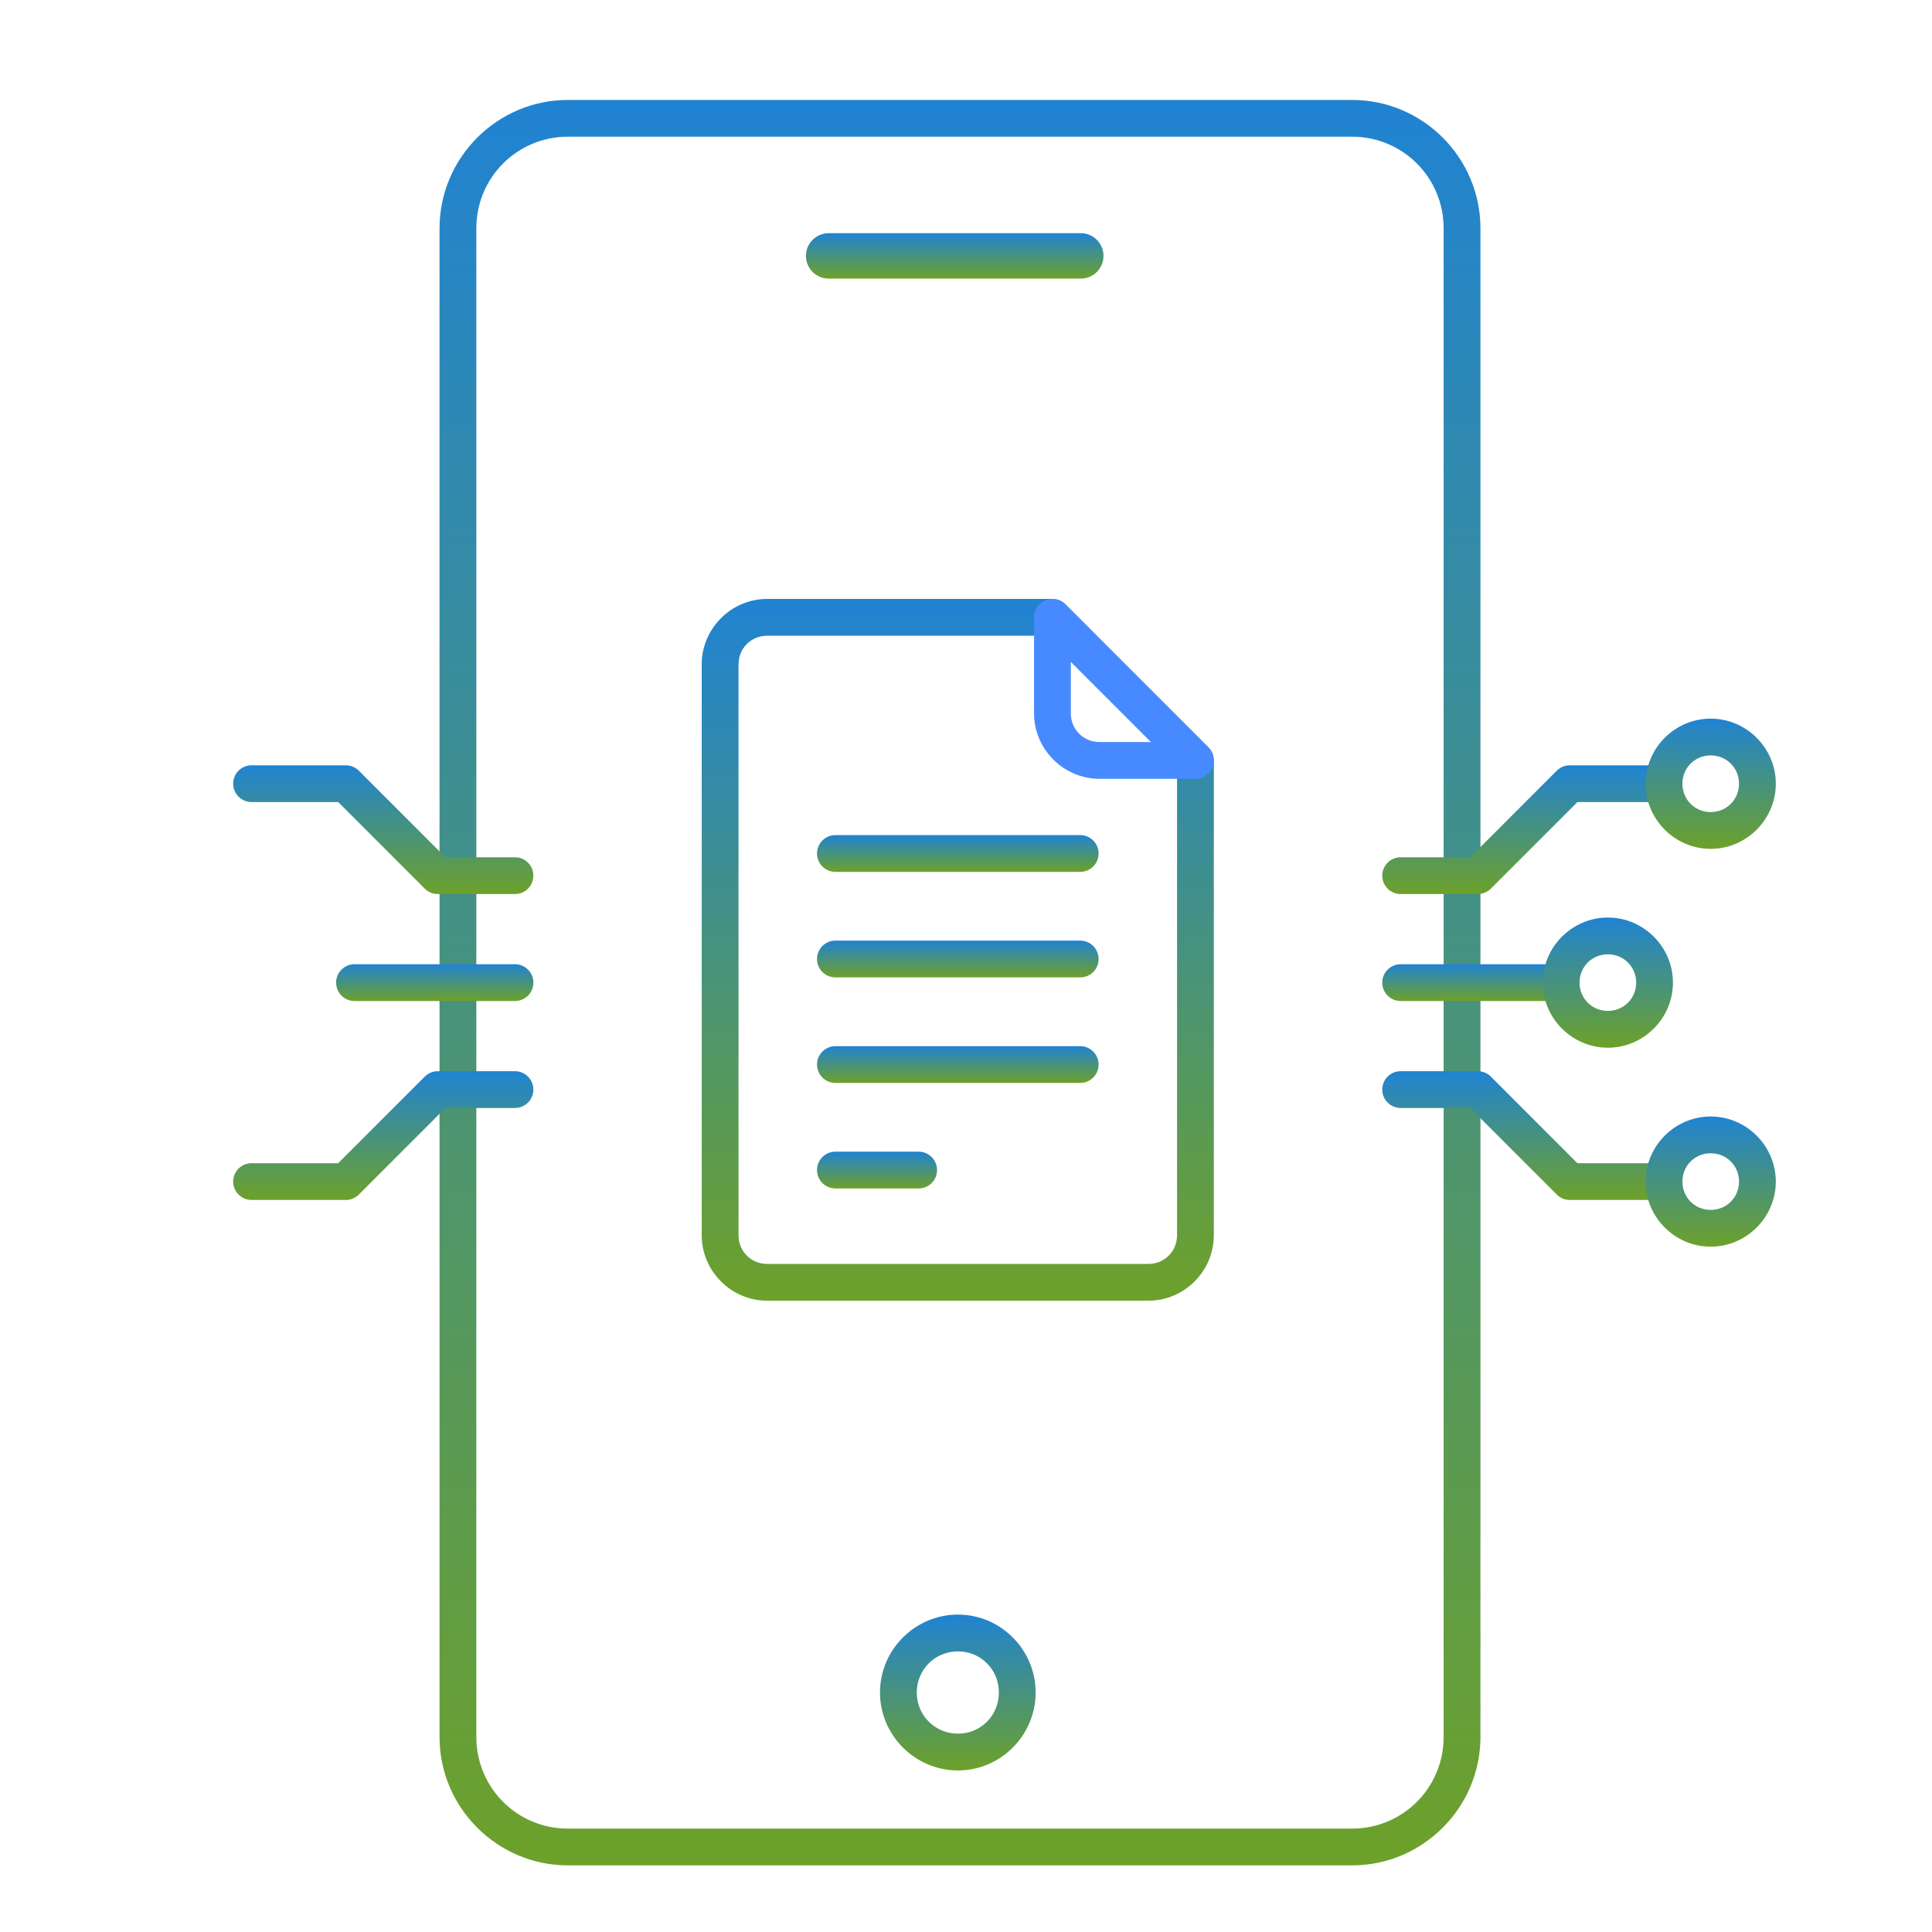 <svg width="58" height="58" viewBox="0 0 58 58" fill="none" xmlns="http://www.w3.org/2000/svg">
<path d="M17.05 3C14.928 3 13.196 4.733 13.195 6.855V52.145C13.195 54.268 14.928 56 17.05 56H40.589C42.711 56 44.444 54.267 44.444 52.145V6.855C44.444 4.732 42.711 3 40.589 3H17.05ZM17.05 4.104H40.589C42.114 4.104 43.339 5.329 43.339 6.855V52.145C43.339 53.67 42.114 54.896 40.589 54.896H17.05C15.525 54.896 14.3 53.671 14.3 52.145V6.855C14.3 5.329 15.525 4.104 17.05 4.104Z" fill="url(#paint0_linear_2367_134)"/>
<path d="M28.758 48.471C27.472 48.471 26.418 49.525 26.418 50.81C26.418 52.096 27.472 53.15 28.758 53.15C30.043 53.15 31.091 52.094 31.091 50.81C31.091 49.528 30.043 48.471 28.758 48.471ZM28.757 49.575C29.445 49.575 29.987 50.121 29.987 50.81C29.987 51.501 29.445 52.046 28.758 52.046C28.07 52.046 27.522 51.498 27.522 50.81C27.522 50.123 28.07 49.575 28.757 49.575Z" fill="url(#paint1_linear_2367_134)"/>
<path d="M13.143 32.158C12.996 32.158 12.856 32.216 12.752 32.32L10.153 34.92H7.552C7.406 34.92 7.265 34.978 7.162 35.081C7.058 35.185 7 35.325 7 35.472C7 35.618 7.058 35.759 7.162 35.862C7.265 35.966 7.406 36.024 7.552 36.024H10.381C10.528 36.024 10.668 35.966 10.772 35.862L13.371 33.262H15.46C15.607 33.262 15.747 33.204 15.85 33.101C15.954 32.997 16.012 32.857 16.012 32.71C16.012 32.564 15.954 32.423 15.85 32.32C15.747 32.216 15.607 32.158 15.46 32.158H13.143Z" fill="url(#paint2_linear_2367_134)"/>
<path d="M7.552 22.975C7.406 22.975 7.265 23.033 7.162 23.136C7.058 23.24 7 23.38 7 23.527C7 23.673 7.058 23.814 7.162 23.917C7.265 24.021 7.406 24.079 7.552 24.079H10.153L12.752 26.678C12.856 26.782 12.996 26.84 13.143 26.84H15.46C15.607 26.84 15.747 26.782 15.85 26.678C15.954 26.575 16.012 26.434 16.012 26.288C16.012 26.142 15.954 26.001 15.85 25.898C15.747 25.794 15.607 25.736 15.46 25.736H13.371L10.772 23.136C10.668 23.033 10.528 22.975 10.381 22.975H7.552Z" fill="url(#paint3_linear_2367_134)"/>
<path d="M10.642 28.947C10.495 28.947 10.355 29.005 10.252 29.109C10.148 29.212 10.09 29.353 10.09 29.499C10.09 29.646 10.148 29.786 10.252 29.89C10.355 29.993 10.495 30.051 10.642 30.051H15.461C15.607 30.051 15.748 29.993 15.851 29.89C15.955 29.786 16.013 29.646 16.013 29.499C16.013 29.353 15.955 29.212 15.851 29.109C15.748 29.005 15.607 28.947 15.461 28.947H10.642Z" fill="url(#paint4_linear_2367_134)"/>
<path d="M42.048 32.158C41.902 32.158 41.761 32.216 41.658 32.32C41.554 32.423 41.496 32.564 41.496 32.71C41.496 32.857 41.554 32.997 41.658 33.101C41.761 33.204 41.902 33.262 42.048 33.262H44.137L46.736 35.862C46.84 35.966 46.98 36.024 47.127 36.024H49.956C50.103 36.024 50.243 35.966 50.346 35.862C50.45 35.759 50.508 35.618 50.508 35.472C50.508 35.325 50.45 35.185 50.346 35.081C50.243 34.978 50.103 34.92 49.956 34.92H47.355L44.756 32.32C44.652 32.216 44.512 32.158 44.365 32.158H42.048Z" fill="url(#paint5_linear_2367_134)"/>
<path d="M51.356 33.518C50.283 33.518 49.402 34.4 49.402 35.472C49.402 36.545 50.283 37.426 51.356 37.426C52.429 37.426 53.311 36.545 53.311 35.472C53.311 34.4 52.429 33.518 51.356 33.518ZM51.356 34.622C51.832 34.622 52.207 34.996 52.207 35.472C52.207 35.949 51.832 36.322 51.356 36.322C50.88 36.322 50.507 35.949 50.507 35.472C50.507 34.996 50.88 34.622 51.356 34.622Z" fill="url(#paint6_linear_2367_134)"/>
<path d="M47.127 22.975C46.98 22.975 46.84 23.033 46.736 23.136L44.137 25.736H42.048C41.902 25.736 41.761 25.794 41.658 25.898C41.554 26.001 41.496 26.142 41.496 26.288C41.496 26.434 41.554 26.575 41.658 26.678C41.761 26.782 41.902 26.84 42.048 26.84H44.365C44.512 26.84 44.652 26.782 44.756 26.678L47.355 24.079H49.956C50.103 24.079 50.243 24.021 50.346 23.917C50.45 23.814 50.508 23.673 50.508 23.527C50.508 23.38 50.45 23.24 50.346 23.136C50.243 23.033 50.103 22.975 49.956 22.975H47.127Z" fill="url(#paint7_linear_2367_134)"/>
<path d="M51.356 21.574C50.283 21.574 49.402 22.455 49.402 23.528C49.402 24.601 50.283 25.483 51.356 25.483C52.429 25.483 53.311 24.601 53.311 23.528C53.311 22.455 52.429 21.574 51.356 21.574ZM51.356 22.678C51.832 22.678 52.207 23.052 52.207 23.528C52.207 24.004 51.832 24.379 51.356 24.379C50.88 24.379 50.507 24.004 50.507 23.528C50.507 23.052 50.88 22.678 51.356 22.678Z" fill="url(#paint8_linear_2367_134)"/>
<path d="M42.048 28.947C41.902 28.947 41.761 29.005 41.658 29.109C41.554 29.212 41.496 29.353 41.496 29.499C41.496 29.646 41.554 29.786 41.658 29.89C41.761 29.993 41.902 30.051 42.048 30.051H46.867C47.013 30.051 47.154 29.993 47.257 29.89C47.361 29.786 47.419 29.646 47.419 29.499C47.419 29.353 47.361 29.212 47.257 29.109C47.154 29.005 47.013 28.947 46.867 28.947H42.048Z" fill="url(#paint9_linear_2367_134)"/>
<path d="M48.269 27.545C47.197 27.545 46.315 28.426 46.315 29.499C46.315 30.572 47.197 31.453 48.269 31.453C49.342 31.453 50.223 30.572 50.223 29.499C50.223 28.426 49.342 27.545 48.269 27.545ZM48.269 28.649C48.745 28.649 49.119 29.023 49.119 29.499C49.119 29.975 48.745 30.348 48.269 30.348C47.793 30.348 47.419 29.975 47.419 29.499C47.419 29.023 47.793 28.649 48.269 28.649Z" fill="url(#paint10_linear_2367_134)"/>
<path d="M23.031 17.98C21.953 17.98 21.066 18.867 21.066 19.945V37.083C21.066 38.161 21.953 39.048 23.031 39.048H34.476C35.554 39.048 36.44 38.161 36.44 37.083V22.828C36.44 22.682 36.382 22.541 36.279 22.438L31.985 18.142C31.881 18.039 31.741 17.98 31.595 17.98H23.031ZM23.031 19.085H31.366L35.336 23.057V37.083C35.336 37.565 34.958 37.944 34.476 37.944H23.031C22.549 37.944 22.171 37.565 22.171 37.083V19.945C22.171 19.463 22.549 19.085 23.031 19.085Z" fill="url(#paint11_linear_2367_134)"/>
<path d="M31.384 18.023C31.283 18.064 31.197 18.135 31.136 18.226C31.075 18.317 31.043 18.423 31.043 18.532V21.416C31.043 22.494 31.929 23.38 33.008 23.38H35.889C35.998 23.38 36.105 23.348 36.195 23.287C36.286 23.227 36.357 23.14 36.399 23.04C36.44 22.939 36.451 22.828 36.43 22.721C36.409 22.614 36.356 22.515 36.279 22.438L31.985 18.142C31.908 18.065 31.81 18.012 31.703 17.991C31.596 17.97 31.485 17.981 31.384 18.023ZM32.147 19.865L34.556 22.276H33.008C32.526 22.276 32.147 21.898 32.147 21.416V19.865Z" fill="#478AFF"/>
<path d="M25.079 25.07C24.933 25.07 24.793 25.128 24.689 25.232C24.585 25.335 24.527 25.476 24.527 25.622C24.527 25.769 24.585 25.909 24.689 26.013C24.793 26.116 24.933 26.174 25.079 26.174H32.429C32.575 26.174 32.716 26.116 32.819 26.013C32.923 25.909 32.981 25.769 32.981 25.622C32.981 25.476 32.923 25.335 32.819 25.232C32.716 25.128 32.575 25.07 32.429 25.07H25.079Z" fill="url(#paint12_linear_2367_134)"/>
<path d="M25.079 28.238C24.933 28.238 24.793 28.296 24.689 28.4C24.585 28.503 24.527 28.644 24.527 28.79C24.527 28.937 24.585 29.077 24.689 29.181C24.793 29.284 24.933 29.342 25.079 29.342H32.429C32.575 29.342 32.716 29.284 32.819 29.181C32.923 29.077 32.981 28.937 32.981 28.79C32.981 28.644 32.923 28.503 32.819 28.4C32.716 28.296 32.575 28.238 32.429 28.238H25.079Z" fill="url(#paint13_linear_2367_134)"/>
<path d="M25.079 31.406C24.933 31.406 24.793 31.464 24.689 31.568C24.585 31.672 24.527 31.812 24.527 31.958C24.527 32.105 24.585 32.245 24.689 32.349C24.793 32.452 24.933 32.51 25.079 32.51H32.429C32.575 32.51 32.716 32.452 32.819 32.349C32.923 32.245 32.981 32.105 32.981 31.958C32.981 31.812 32.923 31.672 32.819 31.568C32.716 31.464 32.575 31.406 32.429 31.406H25.079Z" fill="url(#paint14_linear_2367_134)"/>
<path d="M25.079 34.574C24.933 34.574 24.793 34.632 24.689 34.736C24.585 34.84 24.527 34.98 24.527 35.126C24.527 35.273 24.585 35.413 24.689 35.517C24.793 35.62 24.933 35.678 25.079 35.678H27.579C27.725 35.678 27.866 35.62 27.969 35.517C28.073 35.413 28.131 35.273 28.131 35.126C28.131 34.98 28.073 34.84 27.969 34.736C27.866 34.632 27.725 34.574 27.579 34.574H25.079Z" fill="url(#paint15_linear_2367_134)"/>
<path d="M32.446 8.364H24.878C24.501 8.364 24.195 8.059 24.195 7.682C24.195 7.306 24.501 7 24.878 7H32.446C32.822 7 33.128 7.306 33.128 7.682C33.128 8.059 32.822 8.364 32.446 8.364Z" fill="url(#paint16_linear_2367_134)"/>
<defs>
<linearGradient id="paint0_linear_2367_134" x1="28.819" y1="3" x2="28.819" y2="56" gradientUnits="userSpaceOnUse">
<stop stop-color="#2083D2"/>
<stop offset="1" stop-color="#6DA12A"/>
</linearGradient>
<linearGradient id="paint1_linear_2367_134" x1="28.755" y1="48.471" x2="28.755" y2="53.15" gradientUnits="userSpaceOnUse">
<stop stop-color="#2083D2"/>
<stop offset="1" stop-color="#6DA12A"/>
</linearGradient>
<linearGradient id="paint2_linear_2367_134" x1="11.506" y1="32.158" x2="11.506" y2="36.024" gradientUnits="userSpaceOnUse">
<stop stop-color="#2083D2"/>
<stop offset="1" stop-color="#6DA12A"/>
</linearGradient>
<linearGradient id="paint3_linear_2367_134" x1="11.506" y1="22.975" x2="11.506" y2="26.84" gradientUnits="userSpaceOnUse">
<stop stop-color="#2083D2"/>
<stop offset="1" stop-color="#6DA12A"/>
</linearGradient>
<linearGradient id="paint4_linear_2367_134" x1="13.051" y1="28.947" x2="13.051" y2="30.051" gradientUnits="userSpaceOnUse">
<stop stop-color="#2083D2"/>
<stop offset="1" stop-color="#6DA12A"/>
</linearGradient>
<linearGradient id="paint5_linear_2367_134" x1="46.002" y1="32.158" x2="46.002" y2="36.024" gradientUnits="userSpaceOnUse">
<stop stop-color="#2083D2"/>
<stop offset="1" stop-color="#6DA12A"/>
</linearGradient>
<linearGradient id="paint6_linear_2367_134" x1="51.357" y1="33.518" x2="51.357" y2="37.426" gradientUnits="userSpaceOnUse">
<stop stop-color="#2083D2"/>
<stop offset="1" stop-color="#6DA12A"/>
</linearGradient>
<linearGradient id="paint7_linear_2367_134" x1="46.002" y1="22.975" x2="46.002" y2="26.84" gradientUnits="userSpaceOnUse">
<stop stop-color="#2083D2"/>
<stop offset="1" stop-color="#6DA12A"/>
</linearGradient>
<linearGradient id="paint8_linear_2367_134" x1="51.357" y1="21.574" x2="51.357" y2="25.483" gradientUnits="userSpaceOnUse">
<stop stop-color="#2083D2"/>
<stop offset="1" stop-color="#6DA12A"/>
</linearGradient>
<linearGradient id="paint9_linear_2367_134" x1="44.458" y1="28.947" x2="44.458" y2="30.051" gradientUnits="userSpaceOnUse">
<stop stop-color="#2083D2"/>
<stop offset="1" stop-color="#6DA12A"/>
</linearGradient>
<linearGradient id="paint10_linear_2367_134" x1="48.269" y1="27.545" x2="48.269" y2="31.453" gradientUnits="userSpaceOnUse">
<stop stop-color="#2083D2"/>
<stop offset="1" stop-color="#6DA12A"/>
</linearGradient>
<linearGradient id="paint11_linear_2367_134" x1="28.753" y1="17.98" x2="28.753" y2="39.048" gradientUnits="userSpaceOnUse">
<stop stop-color="#2083D2"/>
<stop offset="1" stop-color="#6DA12A"/>
</linearGradient>
<linearGradient id="paint12_linear_2367_134" x1="28.754" y1="25.07" x2="28.754" y2="26.174" gradientUnits="userSpaceOnUse">
<stop stop-color="#2083D2"/>
<stop offset="1" stop-color="#6DA12A"/>
</linearGradient>
<linearGradient id="paint13_linear_2367_134" x1="28.754" y1="28.238" x2="28.754" y2="29.342" gradientUnits="userSpaceOnUse">
<stop stop-color="#2083D2"/>
<stop offset="1" stop-color="#6DA12A"/>
</linearGradient>
<linearGradient id="paint14_linear_2367_134" x1="28.754" y1="31.406" x2="28.754" y2="32.51" gradientUnits="userSpaceOnUse">
<stop stop-color="#2083D2"/>
<stop offset="1" stop-color="#6DA12A"/>
</linearGradient>
<linearGradient id="paint15_linear_2367_134" x1="26.329" y1="34.574" x2="26.329" y2="35.678" gradientUnits="userSpaceOnUse">
<stop stop-color="#2083D2"/>
<stop offset="1" stop-color="#6DA12A"/>
</linearGradient>
<linearGradient id="paint16_linear_2367_134" x1="28.662" y1="7" x2="28.662" y2="8.364" gradientUnits="userSpaceOnUse">
<stop stop-color="#2083D2"/>
<stop offset="1" stop-color="#6DA12A"/>
</linearGradient>
</defs>
</svg>
